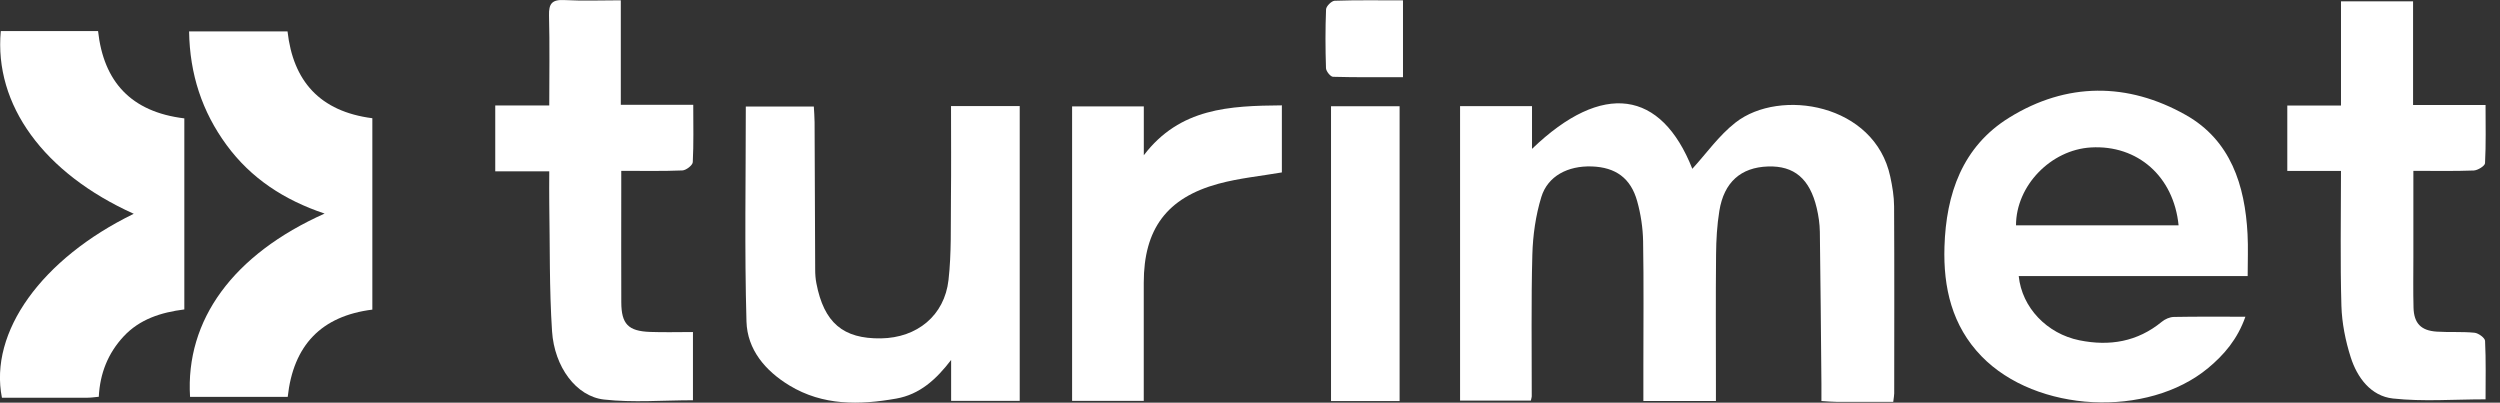 <?xml version="1.0" encoding="UTF-8"?> <svg xmlns="http://www.w3.org/2000/svg" width="149" height="24" viewBox="0 0 149 24" fill="none"><rect x="0" y="0" width="149" height="24" fill="#333333" stroke="none"/><g clip-path="url(#clip0_40000011_1539)"><path d="M112.837 23.951C111.668 23.951 110.558 23.955 109.448 23.95C109.184 23.95 108.922 23.922 108.557 23.901C108.557 23.53 108.559 23.21 108.557 22.89C108.528 19.866 108.506 16.841 108.463 13.817C108.456 13.343 108.385 12.862 108.277 12.4C107.863 10.65 106.93 9.869 105.368 9.922C103.756 9.976 102.749 10.86 102.473 12.57C102.335 13.423 102.285 14.296 102.278 15.16C102.252 17.737 102.269 20.315 102.269 22.89V23.901H97.945C97.945 23.196 97.945 22.516 97.945 21.837C97.945 19.349 97.972 16.862 97.929 14.375C97.914 13.578 97.791 12.761 97.576 11.991C97.193 10.612 96.286 9.969 94.874 9.92C93.452 9.871 92.248 10.487 91.863 11.742C91.527 12.839 91.36 14.019 91.328 15.171C91.252 17.985 91.297 20.803 91.292 23.621C91.292 23.678 91.268 23.736 91.239 23.874H87.02V6.325H91.308V8.873C95.523 4.819 99.011 5.376 100.862 10.061C101.678 9.173 102.438 8.082 103.443 7.299C106.086 5.24 111.731 6.176 112.66 10.527C112.785 11.109 112.886 11.709 112.888 12.3C112.908 16.017 112.897 19.733 112.895 23.449C112.895 23.565 112.87 23.68 112.837 23.951Z" fill="white"></path><path d="M133.826 18.877C133.352 20.22 132.559 21.142 131.606 21.934C127.998 24.93 121.359 24.596 118.099 21.234C116.336 19.416 115.814 17.137 115.89 14.702C115.987 11.559 116.953 8.739 119.751 7.009C123.169 4.894 126.814 4.9 130.278 6.855C132.947 8.363 133.802 11.04 133.954 13.954C133.996 14.752 133.961 15.557 133.961 16.455H120.316C120.506 18.335 122.003 19.891 123.933 20.282C125.735 20.647 127.393 20.37 128.848 19.174C129.038 19.018 129.318 18.895 129.558 18.89C130.939 18.863 132.322 18.877 133.826 18.877ZM129.844 13.431C129.555 10.51 127.395 8.627 124.622 8.788C122.225 8.927 120.154 11.072 120.154 13.431H129.844Z" fill="white"></path><path d="M56.679 6.321H60.775V23.89H56.687V21.453C55.797 22.618 54.816 23.507 53.419 23.755C51.224 24.143 49.048 24.186 47.049 22.974C45.61 22.101 44.537 20.832 44.49 19.163C44.37 14.916 44.45 10.663 44.45 6.348H48.504C48.519 6.641 48.547 6.956 48.549 7.27C48.564 10.206 48.571 13.143 48.585 16.078C48.585 16.346 48.605 16.619 48.656 16.881C49.108 19.234 50.246 20.201 52.509 20.167C54.655 20.134 56.291 18.811 56.531 16.687C56.712 15.088 56.658 13.461 56.676 11.845C56.696 10.025 56.681 8.205 56.681 6.319L56.679 6.321Z" fill="white"></path><path d="M7.974 12.743C2.604 10.324 -0.358 6.248 0.047 1.853H5.845C6.172 4.853 7.797 6.671 10.986 7.055C10.986 8.936 10.986 10.82 10.986 12.701C10.986 14.583 10.986 16.475 10.986 18.442C9.603 18.617 8.329 19.018 7.367 20.052C6.436 21.052 5.957 22.256 5.888 23.647C5.639 23.669 5.435 23.703 5.231 23.703C3.521 23.707 1.809 23.705 0.115 23.705C-0.662 19.79 2.478 15.418 7.973 12.741L7.974 12.743Z" fill="white"></path><path d="M17.148 23.655H11.327C11.045 19.07 13.892 15.165 19.347 12.729C16.931 11.919 14.962 10.63 13.505 8.646C12.043 6.654 11.309 4.423 11.27 1.873H17.137C17.468 4.823 19.054 6.643 22.192 7.046V18.453C19.154 18.833 17.48 20.577 17.148 23.655Z" fill="white"></path><path d="M139.528 10.186H136.323V6.291H139.523V0.078H143.819V6.258H148.139C148.139 7.469 148.168 8.6 148.108 9.727C148.099 9.889 147.674 10.153 147.434 10.162C146.27 10.207 145.102 10.182 143.837 10.182C143.837 11.972 143.837 13.671 143.837 15.37C143.837 16.358 143.819 17.347 143.846 18.336C143.871 19.267 144.291 19.704 145.227 19.765C145.977 19.814 146.734 19.758 147.481 19.831C147.714 19.854 148.101 20.136 148.11 20.315C148.168 21.475 148.139 22.639 148.139 23.8C146.246 23.8 144.415 23.946 142.621 23.751C141.31 23.608 140.491 22.513 140.103 21.295C139.79 20.311 139.579 19.258 139.548 18.229C139.472 15.597 139.523 12.962 139.523 10.182L139.528 10.186Z" fill="white"></path><path d="M41.3 19.79V23.855C39.512 23.855 37.733 24.007 35.995 23.812C34.346 23.626 33.041 21.873 32.902 19.743C32.736 17.207 32.779 14.659 32.736 12.116C32.725 11.519 32.736 10.925 32.736 10.213H29.517V6.287H32.736C32.736 4.434 32.767 2.677 32.721 0.92C32.703 0.217 32.902 -0.034 33.63 0.004C34.733 0.062 35.839 0.018 37 0.018V6.247H41.318C41.318 7.467 41.347 8.569 41.289 9.667C41.28 9.849 40.893 10.149 40.669 10.158C39.499 10.207 38.326 10.182 37.027 10.182C37.027 10.639 37.027 11.047 37.027 11.454C37.027 13.641 37.02 15.828 37.029 18.015C37.034 19.311 37.441 19.736 38.746 19.783C39.579 19.814 40.416 19.789 41.3 19.789V19.79Z" fill="white"></path><path d="M68.171 9.253C70.324 6.426 73.292 6.306 76.399 6.279V10.276C75.137 10.494 73.849 10.617 72.618 10.952C69.534 11.79 68.168 13.661 68.168 16.85C68.168 19.178 68.168 21.508 68.168 23.893H63.897V6.341H68.171V9.251V9.253Z" fill="white"></path><path d="M83.416 23.903H79.329V6.332H83.416V23.903Z" fill="white"></path><path d="M83.618 0.022V4.6C82.201 4.6 80.824 4.616 79.448 4.577C79.297 4.573 79.034 4.246 79.029 4.062C78.991 2.894 78.986 1.723 79.033 0.555C79.04 0.371 79.362 0.051 79.546 0.045C80.867 0 82.189 0.022 83.617 0.022H83.618Z" fill="white"></path></g><defs><clipPath id="clip0_40000011_1539"><rect width="148.15" height="24" fill="white"></rect></clipPath></defs></svg> 
